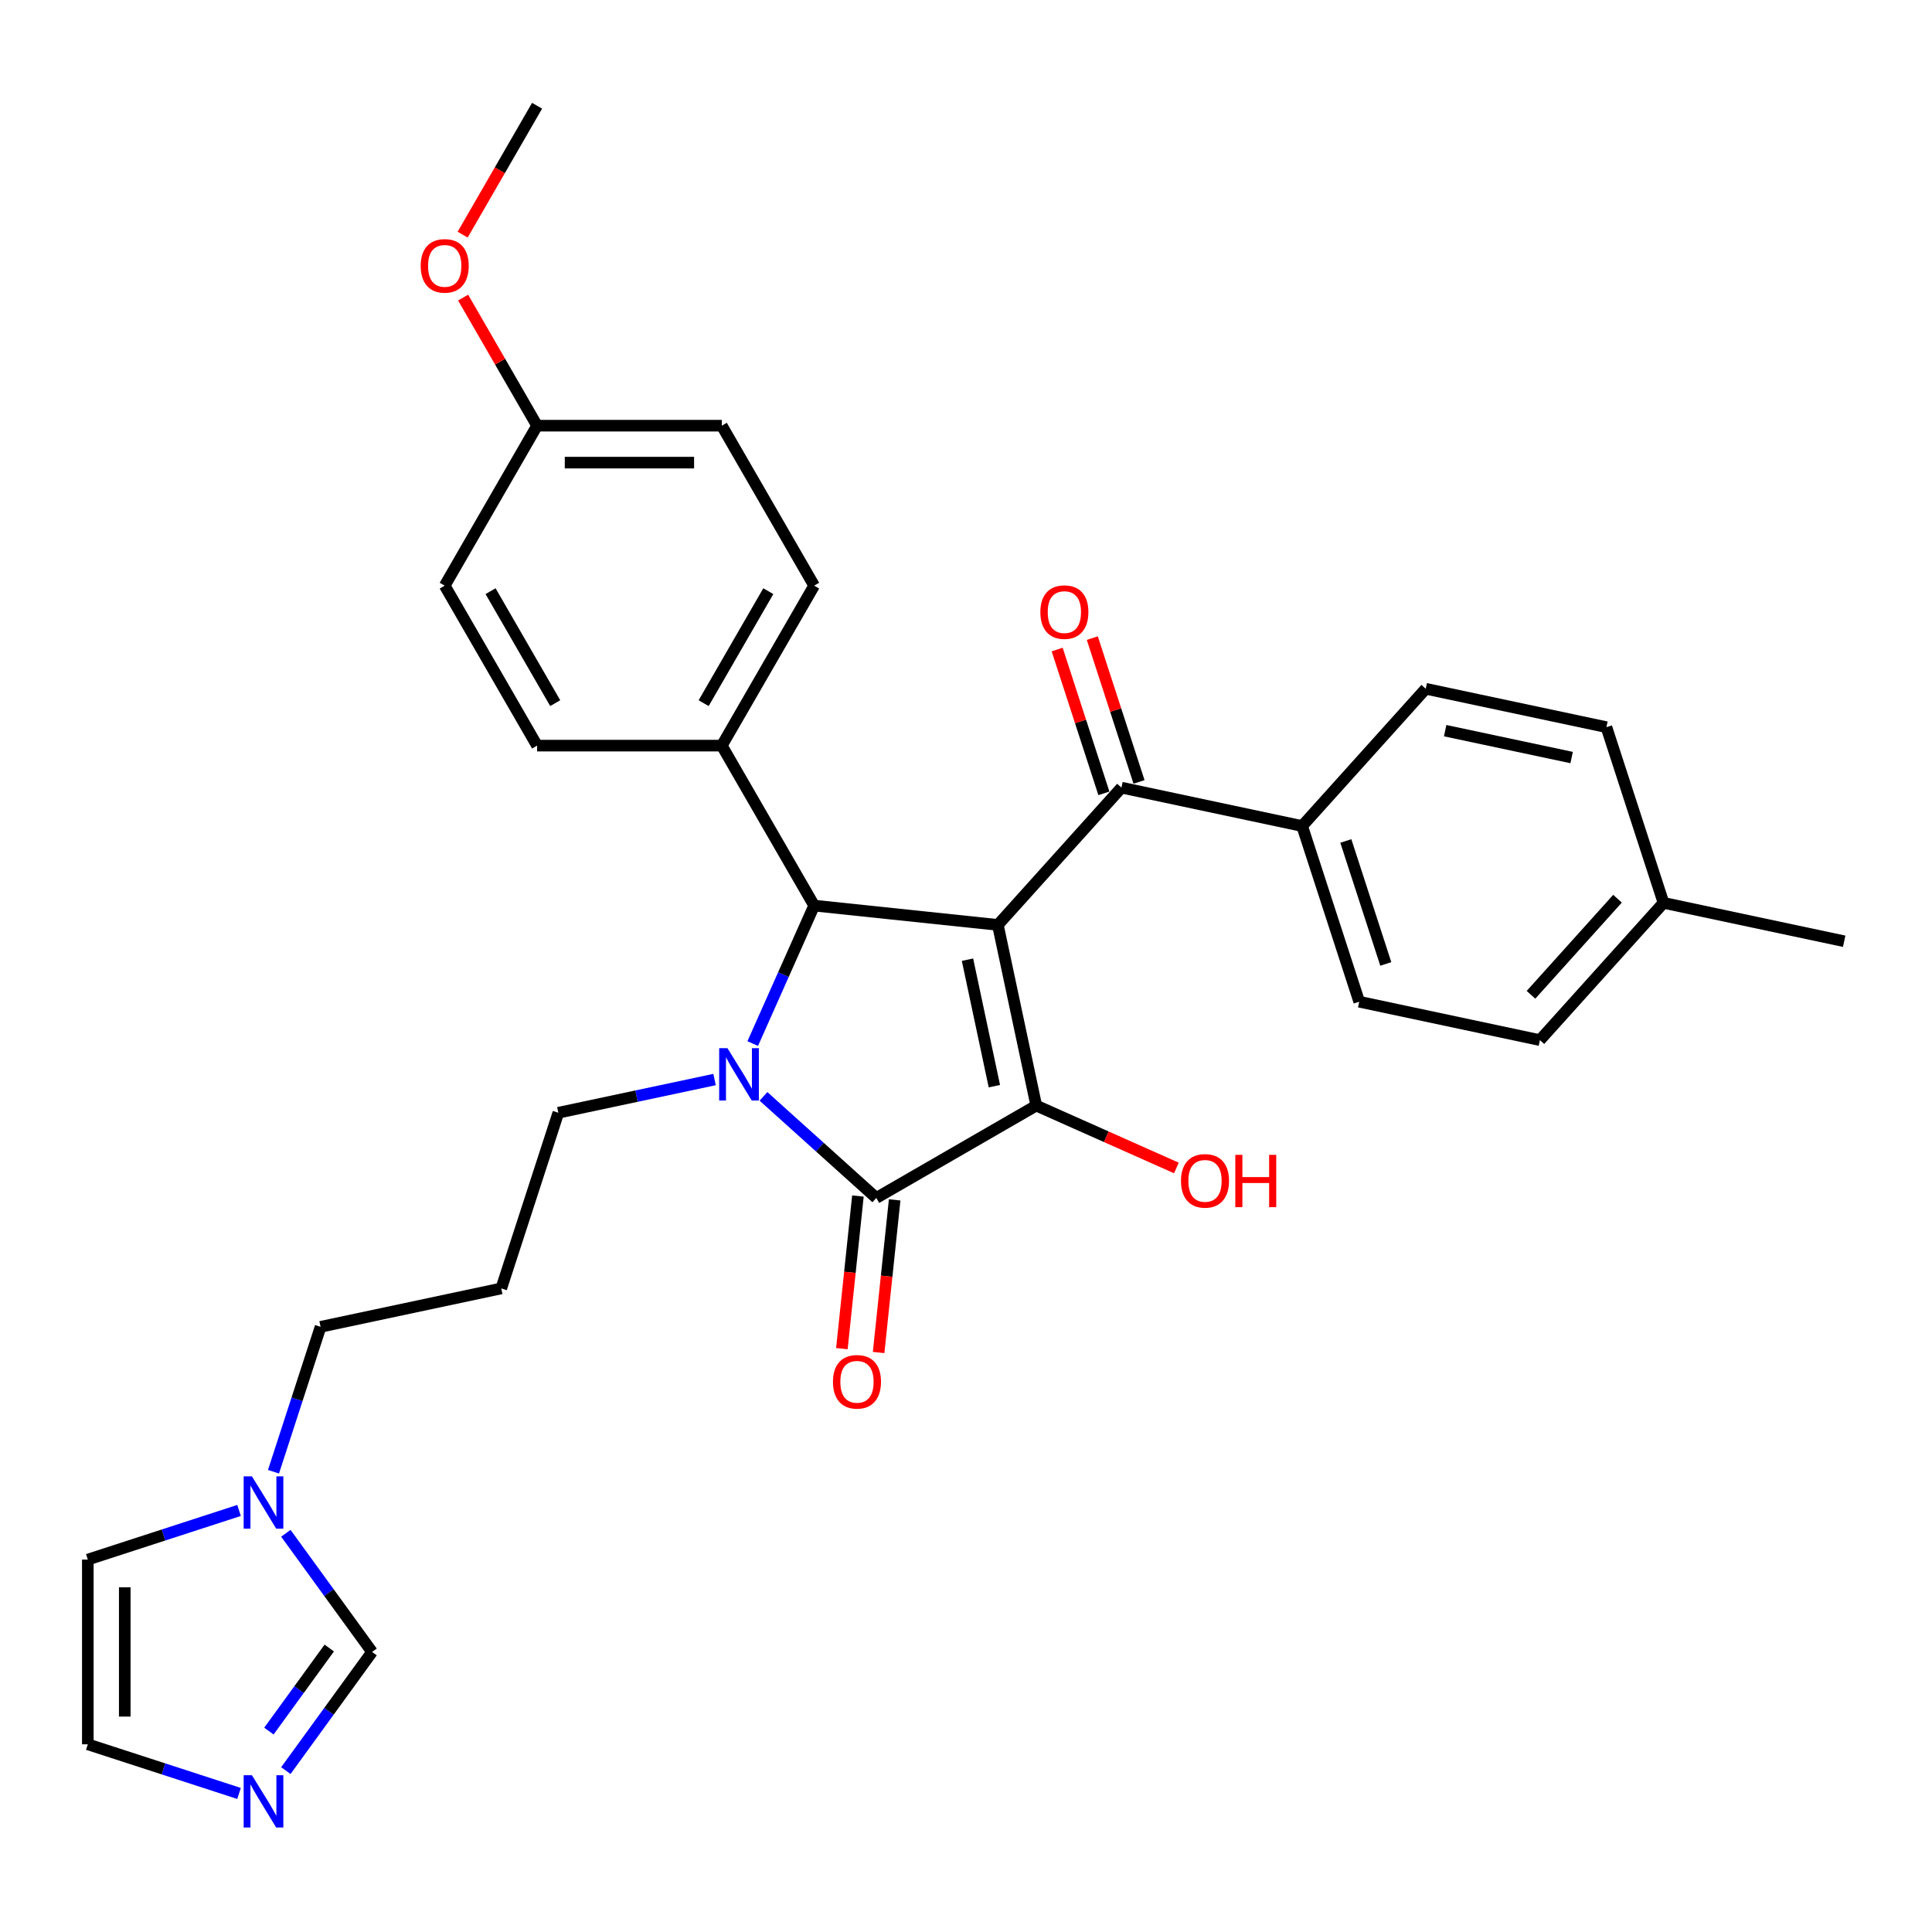 <?xml version='1.0' encoding='iso-8859-1'?>
<svg version='1.1' baseProfile='full'
              xmlns='http://www.w3.org/2000/svg'
                      xmlns:rdkit='http://www.rdkit.org/xml'
                      xmlns:xlink='http://www.w3.org/1999/xlink'
                  xml:space='preserve'
width='1000px' height='1000px' viewBox='0 0 1000 1000'>
<!-- END OF HEADER -->
<rect style='opacity:1.0;fill:#FFFFFF;stroke:none' width='1000' height='1000' x='0' y='0'> </rect>
<path class='bond-1' d='M 516.489,478.728 L 536.367,572.249' style='fill:none;fill-rule:evenodd;stroke:#000000;stroke-width:6px;stroke-linecap:butt;stroke-linejoin:miter;stroke-opacity:1' />
<path class='bond-1' d='M 500.767,496.732 L 514.682,562.196' style='fill:none;fill-rule:evenodd;stroke:#000000;stroke-width:6px;stroke-linecap:butt;stroke-linejoin:miter;stroke-opacity:1' />
<path class='bond-3' d='M 516.489,478.728 L 421.403,468.734' style='fill:none;fill-rule:evenodd;stroke:#000000;stroke-width:6px;stroke-linecap:butt;stroke-linejoin:miter;stroke-opacity:1' />
<path class='bond-4' d='M 516.489,478.728 L 580.464,407.677' style='fill:none;fill-rule:evenodd;stroke:#000000;stroke-width:6px;stroke-linecap:butt;stroke-linejoin:miter;stroke-opacity:1' />
<path class='bond-0' d='M 389.607,540.15 L 405.505,504.442' style='fill:none;fill-rule:evenodd;stroke:#0000FF;stroke-width:6px;stroke-linecap:butt;stroke-linejoin:miter;stroke-opacity:1' />
<path class='bond-0' d='M 405.505,504.442 L 421.403,468.734' style='fill:none;fill-rule:evenodd;stroke:#000000;stroke-width:6px;stroke-linecap:butt;stroke-linejoin:miter;stroke-opacity:1' />
<path class='bond-15' d='M 369.857,558.769 L 329.426,567.363' style='fill:none;fill-rule:evenodd;stroke:#0000FF;stroke-width:6px;stroke-linecap:butt;stroke-linejoin:miter;stroke-opacity:1' />
<path class='bond-15' d='M 329.426,567.363 L 288.995,575.956' style='fill:none;fill-rule:evenodd;stroke:#000000;stroke-width:6px;stroke-linecap:butt;stroke-linejoin:miter;stroke-opacity:1' />
<path class='bond-31' d='M 395.174,567.476 L 424.37,593.765' style='fill:none;fill-rule:evenodd;stroke:#0000FF;stroke-width:6px;stroke-linecap:butt;stroke-linejoin:miter;stroke-opacity:1' />
<path class='bond-31' d='M 424.37,593.765 L 453.567,620.053' style='fill:none;fill-rule:evenodd;stroke:#000000;stroke-width:6px;stroke-linecap:butt;stroke-linejoin:miter;stroke-opacity:1' />
<path class='bond-2' d='M 536.367,572.249 L 453.567,620.053' style='fill:none;fill-rule:evenodd;stroke:#000000;stroke-width:6px;stroke-linecap:butt;stroke-linejoin:miter;stroke-opacity:1' />
<path class='bond-14' d='M 536.367,572.249 L 572.629,588.394' style='fill:none;fill-rule:evenodd;stroke:#000000;stroke-width:6px;stroke-linecap:butt;stroke-linejoin:miter;stroke-opacity:1' />
<path class='bond-14' d='M 572.629,588.394 L 608.892,604.538' style='fill:none;fill-rule:evenodd;stroke:#FF0000;stroke-width:6px;stroke-linecap:butt;stroke-linejoin:miter;stroke-opacity:1' />
<path class='bond-9' d='M 444.058,619.054 L 439.907,658.556' style='fill:none;fill-rule:evenodd;stroke:#000000;stroke-width:6px;stroke-linecap:butt;stroke-linejoin:miter;stroke-opacity:1' />
<path class='bond-9' d='M 439.907,658.556 L 435.755,698.058' style='fill:none;fill-rule:evenodd;stroke:#FF0000;stroke-width:6px;stroke-linecap:butt;stroke-linejoin:miter;stroke-opacity:1' />
<path class='bond-9' d='M 463.076,621.053 L 458.924,660.555' style='fill:none;fill-rule:evenodd;stroke:#000000;stroke-width:6px;stroke-linecap:butt;stroke-linejoin:miter;stroke-opacity:1' />
<path class='bond-9' d='M 458.924,660.555 L 454.772,700.057' style='fill:none;fill-rule:evenodd;stroke:#FF0000;stroke-width:6px;stroke-linecap:butt;stroke-linejoin:miter;stroke-opacity:1' />
<path class='bond-8' d='M 421.403,468.734 L 373.598,385.934' style='fill:none;fill-rule:evenodd;stroke:#000000;stroke-width:6px;stroke-linecap:butt;stroke-linejoin:miter;stroke-opacity:1' />
<path class='bond-10' d='M 580.464,407.677 L 673.985,427.555' style='fill:none;fill-rule:evenodd;stroke:#000000;stroke-width:6px;stroke-linecap:butt;stroke-linejoin:miter;stroke-opacity:1' />
<path class='bond-13' d='M 589.557,404.722 L 577.466,367.508' style='fill:none;fill-rule:evenodd;stroke:#000000;stroke-width:6px;stroke-linecap:butt;stroke-linejoin:miter;stroke-opacity:1' />
<path class='bond-13' d='M 577.466,367.508 L 565.374,330.294' style='fill:none;fill-rule:evenodd;stroke:#FF0000;stroke-width:6px;stroke-linecap:butt;stroke-linejoin:miter;stroke-opacity:1' />
<path class='bond-13' d='M 571.371,410.631 L 559.28,373.417' style='fill:none;fill-rule:evenodd;stroke:#000000;stroke-width:6px;stroke-linecap:butt;stroke-linejoin:miter;stroke-opacity:1' />
<path class='bond-13' d='M 559.28,373.417 L 547.188,336.203' style='fill:none;fill-rule:evenodd;stroke:#FF0000;stroke-width:6px;stroke-linecap:butt;stroke-linejoin:miter;stroke-opacity:1' />
<path class='bond-5' d='M 147.957,916.466 L 170.27,885.755' style='fill:none;fill-rule:evenodd;stroke:#0000FF;stroke-width:6px;stroke-linecap:butt;stroke-linejoin:miter;stroke-opacity:1' />
<path class='bond-5' d='M 170.27,885.755 L 192.583,855.045' style='fill:none;fill-rule:evenodd;stroke:#000000;stroke-width:6px;stroke-linecap:butt;stroke-linejoin:miter;stroke-opacity:1' />
<path class='bond-5' d='M 139.181,896.013 L 154.8,874.516' style='fill:none;fill-rule:evenodd;stroke:#0000FF;stroke-width:6px;stroke-linecap:butt;stroke-linejoin:miter;stroke-opacity:1' />
<path class='bond-5' d='M 154.8,874.516 L 170.419,853.018' style='fill:none;fill-rule:evenodd;stroke:#000000;stroke-width:6px;stroke-linecap:butt;stroke-linejoin:miter;stroke-opacity:1' />
<path class='bond-34' d='M 123.726,928.282 L 84.59,915.566' style='fill:none;fill-rule:evenodd;stroke:#0000FF;stroke-width:6px;stroke-linecap:butt;stroke-linejoin:miter;stroke-opacity:1' />
<path class='bond-34' d='M 84.59,915.566 L 45.455,902.85' style='fill:none;fill-rule:evenodd;stroke:#000000;stroke-width:6px;stroke-linecap:butt;stroke-linejoin:miter;stroke-opacity:1' />
<path class='bond-6' d='M 141.56,761.766 L 153.745,724.266' style='fill:none;fill-rule:evenodd;stroke:#0000FF;stroke-width:6px;stroke-linecap:butt;stroke-linejoin:miter;stroke-opacity:1' />
<path class='bond-6' d='M 153.745,724.266 L 165.93,686.765' style='fill:none;fill-rule:evenodd;stroke:#000000;stroke-width:6px;stroke-linecap:butt;stroke-linejoin:miter;stroke-opacity:1' />
<path class='bond-7' d='M 147.957,793.624 L 170.27,824.334' style='fill:none;fill-rule:evenodd;stroke:#0000FF;stroke-width:6px;stroke-linecap:butt;stroke-linejoin:miter;stroke-opacity:1' />
<path class='bond-7' d='M 170.27,824.334 L 192.583,855.045' style='fill:none;fill-rule:evenodd;stroke:#000000;stroke-width:6px;stroke-linecap:butt;stroke-linejoin:miter;stroke-opacity:1' />
<path class='bond-12' d='M 123.726,781.808 L 84.59,794.524' style='fill:none;fill-rule:evenodd;stroke:#0000FF;stroke-width:6px;stroke-linecap:butt;stroke-linejoin:miter;stroke-opacity:1' />
<path class='bond-12' d='M 84.59,794.524 L 45.455,807.24' style='fill:none;fill-rule:evenodd;stroke:#000000;stroke-width:6px;stroke-linecap:butt;stroke-linejoin:miter;stroke-opacity:1' />
<path class='bond-16' d='M 373.598,385.934 L 421.403,303.134' style='fill:none;fill-rule:evenodd;stroke:#000000;stroke-width:6px;stroke-linecap:butt;stroke-linejoin:miter;stroke-opacity:1' />
<path class='bond-16' d='M 364.209,363.953 L 397.672,305.993' style='fill:none;fill-rule:evenodd;stroke:#000000;stroke-width:6px;stroke-linecap:butt;stroke-linejoin:miter;stroke-opacity:1' />
<path class='bond-17' d='M 373.598,385.934 L 277.989,385.934' style='fill:none;fill-rule:evenodd;stroke:#000000;stroke-width:6px;stroke-linecap:butt;stroke-linejoin:miter;stroke-opacity:1' />
<path class='bond-18' d='M 673.985,427.555 L 703.53,518.485' style='fill:none;fill-rule:evenodd;stroke:#000000;stroke-width:6px;stroke-linecap:butt;stroke-linejoin:miter;stroke-opacity:1' />
<path class='bond-18' d='M 696.602,435.285 L 717.284,498.936' style='fill:none;fill-rule:evenodd;stroke:#000000;stroke-width:6px;stroke-linecap:butt;stroke-linejoin:miter;stroke-opacity:1' />
<path class='bond-19' d='M 673.985,427.555 L 737.96,356.503' style='fill:none;fill-rule:evenodd;stroke:#000000;stroke-width:6px;stroke-linecap:butt;stroke-linejoin:miter;stroke-opacity:1' />
<path class='bond-11' d='M 45.455,902.85 L 45.455,807.24' style='fill:none;fill-rule:evenodd;stroke:#000000;stroke-width:6px;stroke-linecap:butt;stroke-linejoin:miter;stroke-opacity:1' />
<path class='bond-11' d='M 64.576,888.508 L 64.576,821.581' style='fill:none;fill-rule:evenodd;stroke:#000000;stroke-width:6px;stroke-linecap:butt;stroke-linejoin:miter;stroke-opacity:1' />
<path class='bond-20' d='M 288.995,575.956 L 259.45,666.887' style='fill:none;fill-rule:evenodd;stroke:#000000;stroke-width:6px;stroke-linecap:butt;stroke-linejoin:miter;stroke-opacity:1' />
<path class='bond-22' d='M 421.403,303.134 L 373.598,220.333' style='fill:none;fill-rule:evenodd;stroke:#000000;stroke-width:6px;stroke-linecap:butt;stroke-linejoin:miter;stroke-opacity:1' />
<path class='bond-23' d='M 277.989,385.934 L 230.184,303.134' style='fill:none;fill-rule:evenodd;stroke:#000000;stroke-width:6px;stroke-linecap:butt;stroke-linejoin:miter;stroke-opacity:1' />
<path class='bond-23' d='M 287.378,363.953 L 253.915,305.993' style='fill:none;fill-rule:evenodd;stroke:#000000;stroke-width:6px;stroke-linecap:butt;stroke-linejoin:miter;stroke-opacity:1' />
<path class='bond-26' d='M 703.53,518.485 L 797.05,538.363' style='fill:none;fill-rule:evenodd;stroke:#000000;stroke-width:6px;stroke-linecap:butt;stroke-linejoin:miter;stroke-opacity:1' />
<path class='bond-25' d='M 737.96,356.503 L 831.48,376.381' style='fill:none;fill-rule:evenodd;stroke:#000000;stroke-width:6px;stroke-linecap:butt;stroke-linejoin:miter;stroke-opacity:1' />
<path class='bond-25' d='M 748.012,378.189 L 813.476,392.104' style='fill:none;fill-rule:evenodd;stroke:#000000;stroke-width:6px;stroke-linecap:butt;stroke-linejoin:miter;stroke-opacity:1' />
<path class='bond-24' d='M 259.45,666.887 L 165.93,686.765' style='fill:none;fill-rule:evenodd;stroke:#000000;stroke-width:6px;stroke-linecap:butt;stroke-linejoin:miter;stroke-opacity:1' />
<path class='bond-21' d='M 277.989,220.333 L 230.184,303.134' style='fill:none;fill-rule:evenodd;stroke:#000000;stroke-width:6px;stroke-linecap:butt;stroke-linejoin:miter;stroke-opacity:1' />
<path class='bond-28' d='M 277.989,220.333 L 258.85,187.184' style='fill:none;fill-rule:evenodd;stroke:#000000;stroke-width:6px;stroke-linecap:butt;stroke-linejoin:miter;stroke-opacity:1' />
<path class='bond-28' d='M 258.85,187.184 L 239.712,154.035' style='fill:none;fill-rule:evenodd;stroke:#FF0000;stroke-width:6px;stroke-linecap:butt;stroke-linejoin:miter;stroke-opacity:1' />
<path class='bond-32' d='M 277.989,220.333 L 373.598,220.333' style='fill:none;fill-rule:evenodd;stroke:#000000;stroke-width:6px;stroke-linecap:butt;stroke-linejoin:miter;stroke-opacity:1' />
<path class='bond-32' d='M 292.33,239.455 L 359.257,239.455' style='fill:none;fill-rule:evenodd;stroke:#000000;stroke-width:6px;stroke-linecap:butt;stroke-linejoin:miter;stroke-opacity:1' />
<path class='bond-27' d='M 831.48,376.381 L 861.025,467.312' style='fill:none;fill-rule:evenodd;stroke:#000000;stroke-width:6px;stroke-linecap:butt;stroke-linejoin:miter;stroke-opacity:1' />
<path class='bond-33' d='M 797.05,538.363 L 861.025,467.312' style='fill:none;fill-rule:evenodd;stroke:#000000;stroke-width:6px;stroke-linecap:butt;stroke-linejoin:miter;stroke-opacity:1' />
<path class='bond-33' d='M 792.436,514.911 L 837.219,465.174' style='fill:none;fill-rule:evenodd;stroke:#000000;stroke-width:6px;stroke-linecap:butt;stroke-linejoin:miter;stroke-opacity:1' />
<path class='bond-29' d='M 861.025,467.312 L 954.545,487.19' style='fill:none;fill-rule:evenodd;stroke:#000000;stroke-width:6px;stroke-linecap:butt;stroke-linejoin:miter;stroke-opacity:1' />
<path class='bond-30' d='M 239.469,121.451 L 258.729,88.092' style='fill:none;fill-rule:evenodd;stroke:#FF0000;stroke-width:6px;stroke-linecap:butt;stroke-linejoin:miter;stroke-opacity:1' />
<path class='bond-30' d='M 258.729,88.092 L 277.989,54.733' style='fill:none;fill-rule:evenodd;stroke:#000000;stroke-width:6px;stroke-linecap:butt;stroke-linejoin:miter;stroke-opacity:1' />
<path  class='atom-1' d='M 376.53 542.54
L 385.403 556.881
Q 386.282 558.296, 387.697 560.859
Q 389.112 563.421, 389.189 563.574
L 389.189 542.54
L 392.784 542.54
L 392.784 569.616
L 389.074 569.616
L 379.551 553.936
Q 378.442 552.101, 377.257 549.997
Q 376.109 547.894, 375.765 547.244
L 375.765 569.616
L 372.247 569.616
L 372.247 542.54
L 376.53 542.54
' fill='#0000FF'/>
<path  class='atom-6' d='M 130.4 918.856
L 139.272 933.198
Q 140.152 934.613, 141.567 937.175
Q 142.982 939.737, 143.058 939.89
L 143.058 918.856
L 146.653 918.856
L 146.653 945.933
L 142.943 945.933
L 133.421 930.253
Q 132.312 928.417, 131.126 926.314
Q 129.979 924.21, 129.635 923.56
L 129.635 945.933
L 126.116 945.933
L 126.116 918.856
L 130.4 918.856
' fill='#0000FF'/>
<path  class='atom-7' d='M 130.4 764.157
L 139.272 778.498
Q 140.152 779.913, 141.567 782.475
Q 142.982 785.038, 143.058 785.191
L 143.058 764.157
L 146.653 764.157
L 146.653 791.233
L 142.943 791.233
L 133.421 775.553
Q 132.312 773.718, 131.126 771.614
Q 129.979 769.511, 129.635 768.861
L 129.635 791.233
L 126.116 791.233
L 126.116 764.157
L 130.4 764.157
' fill='#0000FF'/>
<path  class='atom-10' d='M 431.144 715.216
Q 431.144 708.714, 434.356 705.081
Q 437.569 701.448, 443.573 701.448
Q 449.577 701.448, 452.79 705.081
Q 456.002 708.714, 456.002 715.216
Q 456.002 721.794, 452.752 725.542
Q 449.501 729.251, 443.573 729.251
Q 437.607 729.251, 434.356 725.542
Q 431.144 721.832, 431.144 715.216
M 443.573 726.192
Q 447.703 726.192, 449.922 723.438
Q 452.178 720.646, 452.178 715.216
Q 452.178 709.9, 449.922 707.223
Q 447.703 704.507, 443.573 704.507
Q 439.443 704.507, 437.186 707.184
Q 434.968 709.862, 434.968 715.216
Q 434.968 720.685, 437.186 723.438
Q 439.443 726.192, 443.573 726.192
' fill='#FF0000'/>
<path  class='atom-14' d='M 538.49 316.823
Q 538.49 310.321, 541.703 306.688
Q 544.915 303.055, 550.919 303.055
Q 556.924 303.055, 560.136 306.688
Q 563.349 310.321, 563.349 316.823
Q 563.349 323.401, 560.098 327.149
Q 556.847 330.858, 550.919 330.858
Q 544.953 330.858, 541.703 327.149
Q 538.49 323.439, 538.49 316.823
M 550.919 327.799
Q 555.05 327.799, 557.268 325.045
Q 559.524 322.253, 559.524 316.823
Q 559.524 311.507, 557.268 308.83
Q 555.05 306.115, 550.919 306.115
Q 546.789 306.115, 544.533 308.792
Q 542.314 311.469, 542.314 316.823
Q 542.314 322.292, 544.533 325.045
Q 546.789 327.799, 550.919 327.799
' fill='#FF0000'/>
<path  class='atom-15' d='M 611.282 611.213
Q 611.282 604.712, 614.494 601.078
Q 617.707 597.445, 623.711 597.445
Q 629.715 597.445, 632.928 601.078
Q 636.14 604.712, 636.14 611.213
Q 636.14 617.791, 632.89 621.539
Q 629.639 625.248, 623.711 625.248
Q 617.745 625.248, 614.494 621.539
Q 611.282 617.829, 611.282 611.213
M 623.711 622.189
Q 627.841 622.189, 630.06 619.435
Q 632.316 616.644, 632.316 611.213
Q 632.316 605.897, 630.06 603.22
Q 627.841 600.505, 623.711 600.505
Q 619.581 600.505, 617.324 603.182
Q 615.106 605.859, 615.106 611.213
Q 615.106 616.682, 617.324 619.435
Q 619.581 622.189, 623.711 622.189
' fill='#FF0000'/>
<path  class='atom-15' d='M 639.391 597.751
L 643.062 597.751
L 643.062 609.263
L 656.907 609.263
L 656.907 597.751
L 660.578 597.751
L 660.578 624.828
L 656.907 624.828
L 656.907 612.322
L 643.062 612.322
L 643.062 624.828
L 639.391 624.828
L 639.391 597.751
' fill='#FF0000'/>
<path  class='atom-29' d='M 217.755 137.61
Q 217.755 131.108, 220.967 127.475
Q 224.18 123.842, 230.184 123.842
Q 236.188 123.842, 239.401 127.475
Q 242.613 131.108, 242.613 137.61
Q 242.613 144.187, 239.362 147.935
Q 236.112 151.645, 230.184 151.645
Q 224.218 151.645, 220.967 147.935
Q 217.755 144.226, 217.755 137.61
M 230.184 148.585
Q 234.314 148.585, 236.532 145.832
Q 238.789 143.04, 238.789 137.61
Q 238.789 132.294, 236.532 129.617
Q 234.314 126.901, 230.184 126.901
Q 226.054 126.901, 223.797 129.578
Q 221.579 132.255, 221.579 137.61
Q 221.579 143.078, 223.797 145.832
Q 226.054 148.585, 230.184 148.585
' fill='#FF0000'/>
</svg>

